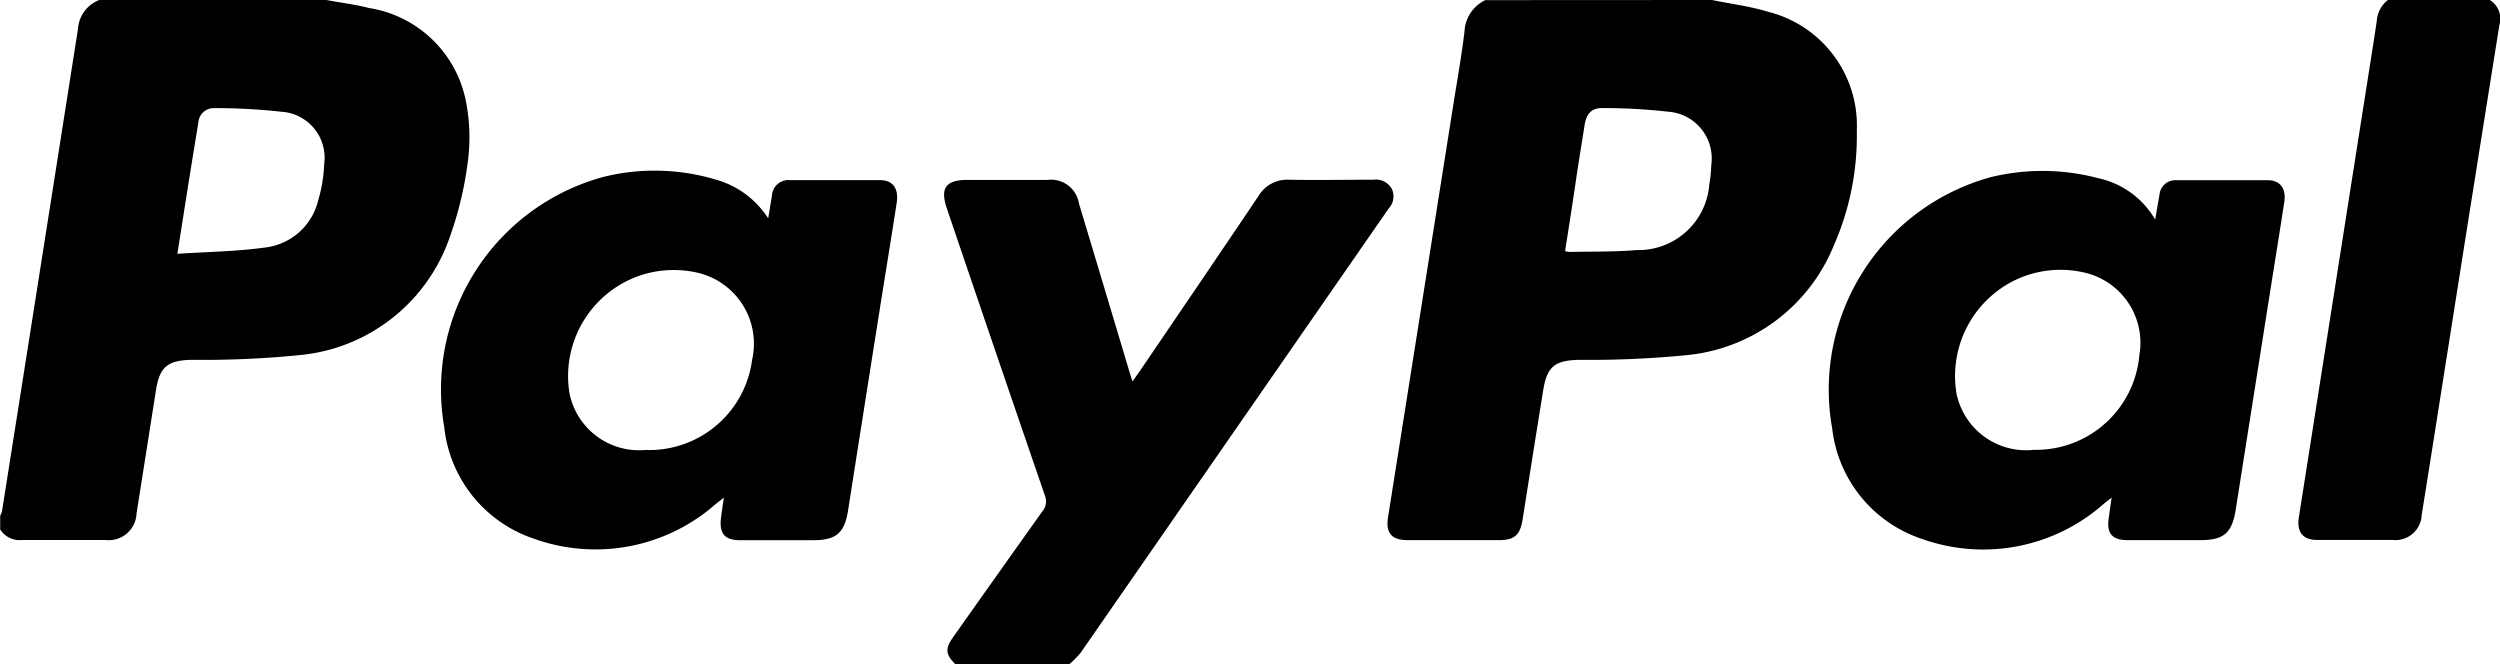 <?xml version="1.0" encoding="utf-8"?>
<svg xmlns="http://www.w3.org/2000/svg" width="40.338" height="10.721" viewBox="0 0 40.338 10.721">
  <g id="Group_2261" data-name="Group 2261" transform="translate(630 160)">
    <path id="Path_1830" data-name="Path 1830" d="M85.185-160c.3.062.612.1.905.19a1.892,1.892,0,0,1,1.432,1.917,4.39,4.39,0,0,1-.371,1.854,2.859,2.859,0,0,1-2.37,1.769,16.016,16.016,0,0,1-1.744.076c-.383.01-.512.106-.573.479-.114.7-.224,1.4-.335,2.1-.039.245-.13.329-.374.33q-.741,0-1.482,0c-.257,0-.355-.116-.315-.367q.529-3.343,1.058-6.686c.061-.384.129-.766.176-1.152a.591.591,0,0,1,.335-.508Zm-2.37,4.051a.365.365,0,0,0,.07.014c.362-.008.726,0,1.086-.03a1.147,1.147,0,0,0,1.171-1.061,2.15,2.15,0,0,0,.032-.313.756.756,0,0,0-.7-.859,9.243,9.243,0,0,0-1.068-.058c-.162,0-.246.092-.275.267q-.057.358-.114.715C82.954-156.833,82.885-156.393,82.815-155.949Z" transform="translate(-687.562)"/>
    <path id="Path_1831" data-name="Path 1831" d="M-624.734-160c.231.043.465.072.692.13a1.892,1.892,0,0,1,1.556,1.486,2.985,2.985,0,0,1,.039.954,5.708,5.708,0,0,1-.289,1.236,2.842,2.842,0,0,1-2.421,1.923,15.783,15.783,0,0,1-1.76.077c-.377.01-.507.114-.566.487q-.157,1-.314,1.991a.448.448,0,0,1-.5.429c-.447,0-.893,0-1.34,0a.372.372,0,0,1-.36-.171v-.221a.323.323,0,0,0,.029-.07q.615-3.891,1.226-7.783a.538.538,0,0,1,.354-.472Zm-2.4,4.095c.484-.032.946-.037,1.4-.1a1,1,0,0,0,.865-.75,2.419,2.419,0,0,0,.1-.6.743.743,0,0,0-.692-.842,9.449,9.449,0,0,0-1.082-.058.247.247,0,0,0-.256.232C-626.914-157.335-627.021-156.647-627.138-155.905Z"/>
    <path id="Path_1832" data-name="Path 1832" d="M-146.763-60.22c-.163-.16-.174-.254-.043-.439q.718-1.016,1.44-2.03a.249.249,0,0,0,.043-.256q-.795-2.313-1.581-4.63c-.114-.333-.02-.464.331-.464h1.292a.454.454,0,0,1,.506.376q.41,1.363.818,2.727c.012.04.025.08.047.147.045-.063.08-.11.113-.158.64-.942,1.282-1.883,1.918-2.829a.542.542,0,0,1,.5-.266c.452.008.9,0,1.355,0a.294.294,0,0,1,.294.14.283.283,0,0,1-.045.322q-2.486,3.586-4.972,7.171a1.471,1.471,0,0,1-.186.187Z" transform="translate(-467.817 -89.058)"/>
    <path id="Path_1833" data-name="Path 1833" d="M549.26-160a.355.355,0,0,1,.155.406q-.423,2.643-.839,5.287c-.138.871-.274,1.742-.414,2.612a.424.424,0,0,1-.47.407q-.607,0-1.214,0c-.234,0-.332-.125-.3-.356q.5-3.18,1-6.361c.086-.55.175-1.1.258-1.649a.473.473,0,0,1,.18-.347Z" transform="translate(-1139.087)"/>
    <path id="Path_1834" data-name="Path 1834" d="M310.847-71.731c.028-.16.048-.282.07-.4a.256.256,0,0,1,.27-.235c.494,0,.988,0,1.482,0,.194,0,.294.139.262.346-.073.482-.152.964-.228,1.446q-.278,1.757-.555,3.515c-.059.381-.188.5-.569.5s-.788,0-1.182,0c-.241,0-.335-.11-.3-.346.013-.1.029-.206.047-.34l-.126.1a2.936,2.936,0,0,1-2.938.565,2.131,2.131,0,0,1-1.444-1.78,3.555,3.555,0,0,1,2.568-4.058,3.516,3.516,0,0,1,1.731.021A1.4,1.4,0,0,1,310.847-71.731Zm-1.955,3.715a1.674,1.674,0,0,0,1.7-1.527,1.163,1.163,0,0,0-.9-1.336,1.7,1.7,0,0,0-1.076.111,1.72,1.72,0,0,0-.973,1.851A1.147,1.147,0,0,0,308.892-68.016Z" transform="translate(-906.073 -84.726)"/>
    <path id="Path_1835" data-name="Path 1835" d="M-399.011-71.8c.023-.137.041-.25.06-.363a.266.266,0,0,1,.286-.255q.725,0,1.45,0c.219,0,.314.134.276.376-.086.555-.177,1.109-.265,1.664q-.26,1.641-.517,3.282c-.057.369-.188.488-.564.488-.394,0-.788,0-1.182,0-.242,0-.333-.105-.307-.346.011-.1.028-.206.047-.34l-.128.1a2.936,2.936,0,0,1-2.939.561,2.135,2.135,0,0,1-1.444-1.8,3.552,3.552,0,0,1,2.577-4.039,3.441,3.441,0,0,1,1.822.051A1.47,1.47,0,0,1-399.011-71.8Zm-1.96,3.737a1.672,1.672,0,0,0,1.7-1.453,1.176,1.176,0,0,0-.885-1.409,1.728,1.728,0,0,0-.827.017,1.715,1.715,0,0,0-1.235,1.925A1.144,1.144,0,0,0-400.971-68.066Z" transform="translate(-218.594 -84.676)"/>
  </g>
</svg>
